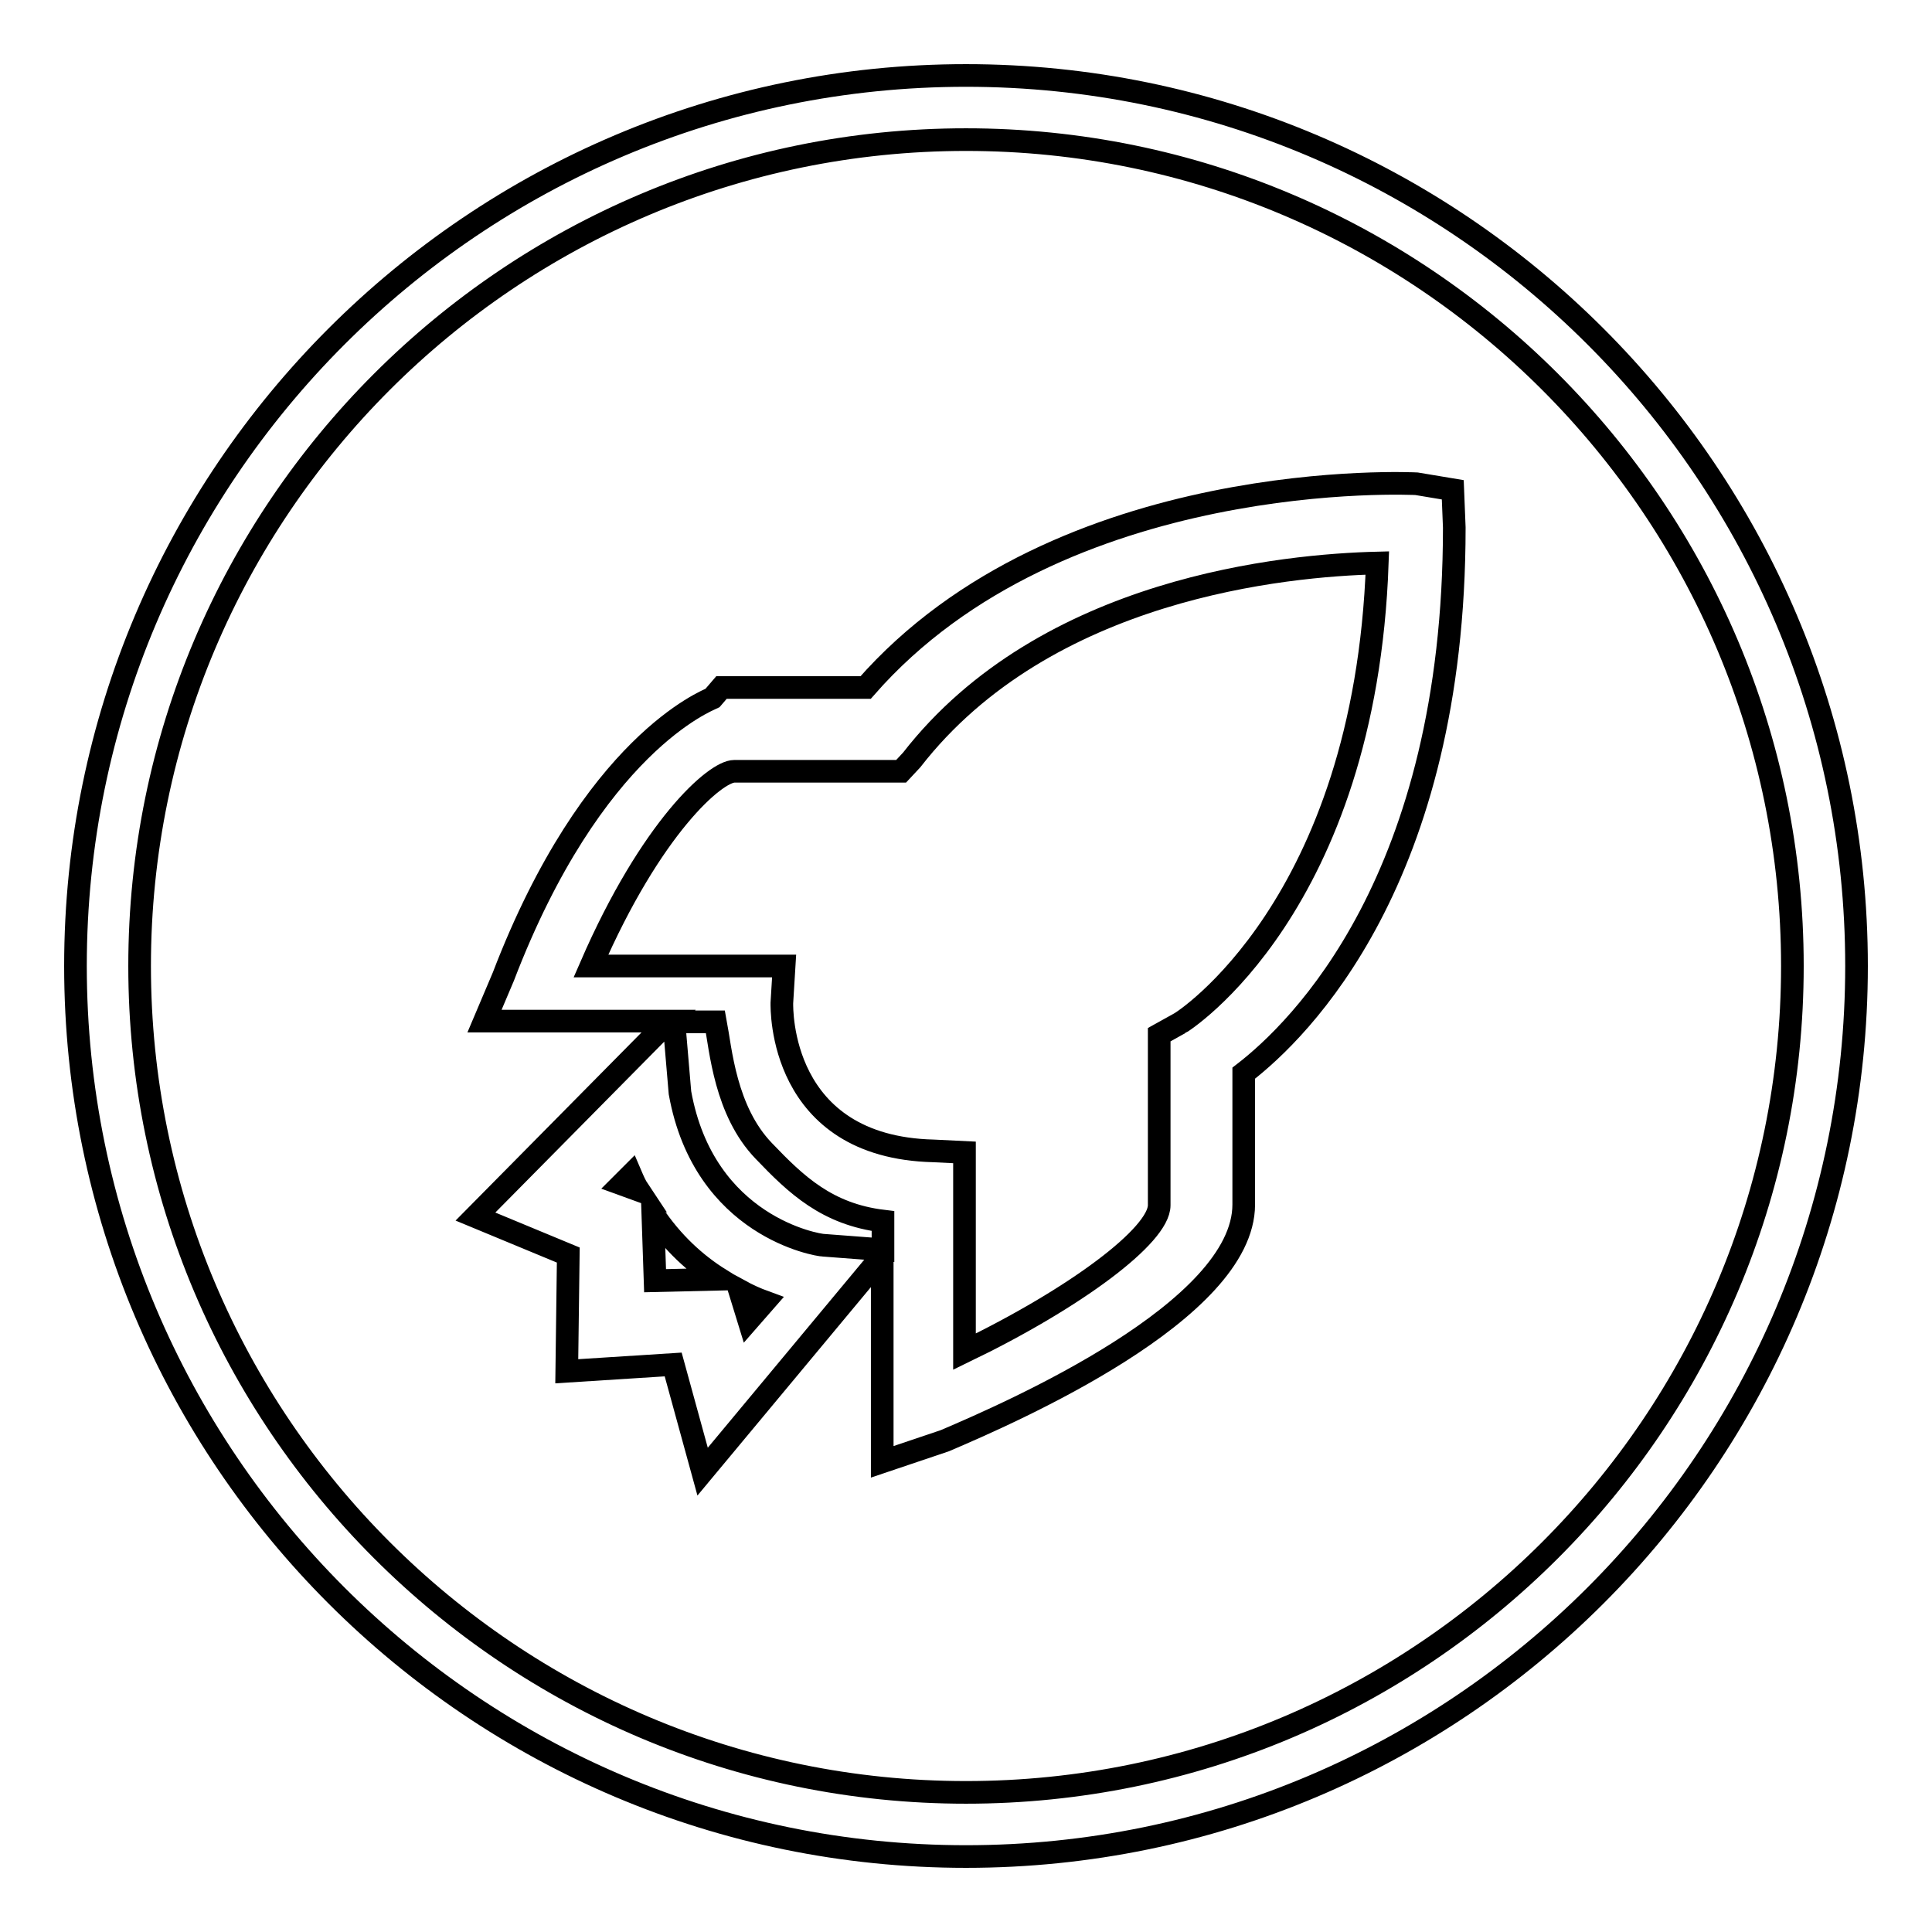 <?xml version="1.0" encoding="utf-8"?>
<!-- Svg Vector Icons : http://www.onlinewebfonts.com/icon -->
<!DOCTYPE svg PUBLIC "-//W3C//DTD SVG 1.1//EN" "http://www.w3.org/Graphics/SVG/1.1/DTD/svg11.dtd">
<svg version="1.1" xmlns="http://www.w3.org/2000/svg" xmlns:xlink="http://www.w3.org/1999/xlink" x="0px" y="0px" viewBox="0 0 256 256" enable-background="new 0 0 256 256" xml:space="preserve">
<g><g><path stroke-width="3" fill-opacity="0" stroke="#000000"  d="M187.7,64.1c0,0-47.2-2.5-73,27H95.6l-1.2,1.4c-0.6,0.3-15.9,6.1-27.7,36.9l-2.5,5.9h24.4L63,161.2l12.3,5.1l-0.2,15.4l14.1-0.9l3.9,14.2l23.8-28.6v27.3l8.3-2.8c8.9-3.8,39.6-17.2,39.6-31.3v-17.4c7.4-5.7,27.9-25.7,27.9-72.3l-0.2-5L187.7,64.1z M123.7,152.5c-20.5-0.5-20.1-18.9-20.1-19.6l0.3-4.9H78.3c8-18.4,16.5-25.8,19-25.8h22.1l1.4-1.5c17.8-22.9,49.7-25.8,61.7-26.1c-1.6,45.5-25.9,60.9-26.2,61l-2.7,1.5v22.6c0,4-11.1,12.3-25.8,19.4v-26.4L123.7,152.5z M99.2,174.9L98,171c1.1,0.6,2.2,1.1,3.3,1.5L99.2,174.9z M95.4,169.5l-8.6,0.2l-0.3-8.9C89.1,164.7,92.2,167.5,95.4,169.5z M83.6,155.7c0.3,0.7,0.6,1.4,1,2l-2.2-0.8L83.6,155.7z M109.1,165c-0.7,0-15.8-2.4-19-20.2l-0.8-9.4h5.5c0.7,3.7,1.3,11.8,6.4,17.1c4.3,4.5,8.4,8.4,15.8,9.3v3.8L109.1,165z"/><path stroke-width="3" fill-opacity="0" stroke="#000000"  d="M128,10C62.9,10,10,62.9,10,128c0,65.1,52.9,118,118,118c65.1,0,118-52.9,118-118C246,62.9,193.1,10,128,10z M128,237.5c-60.4,0-109.5-49.1-109.5-109.5C18.5,67.6,67.6,18.5,128,18.5S237.5,67.6,237.5,128C237.5,188.4,188.4,237.5,128,237.5z"/></g></g>
</svg>